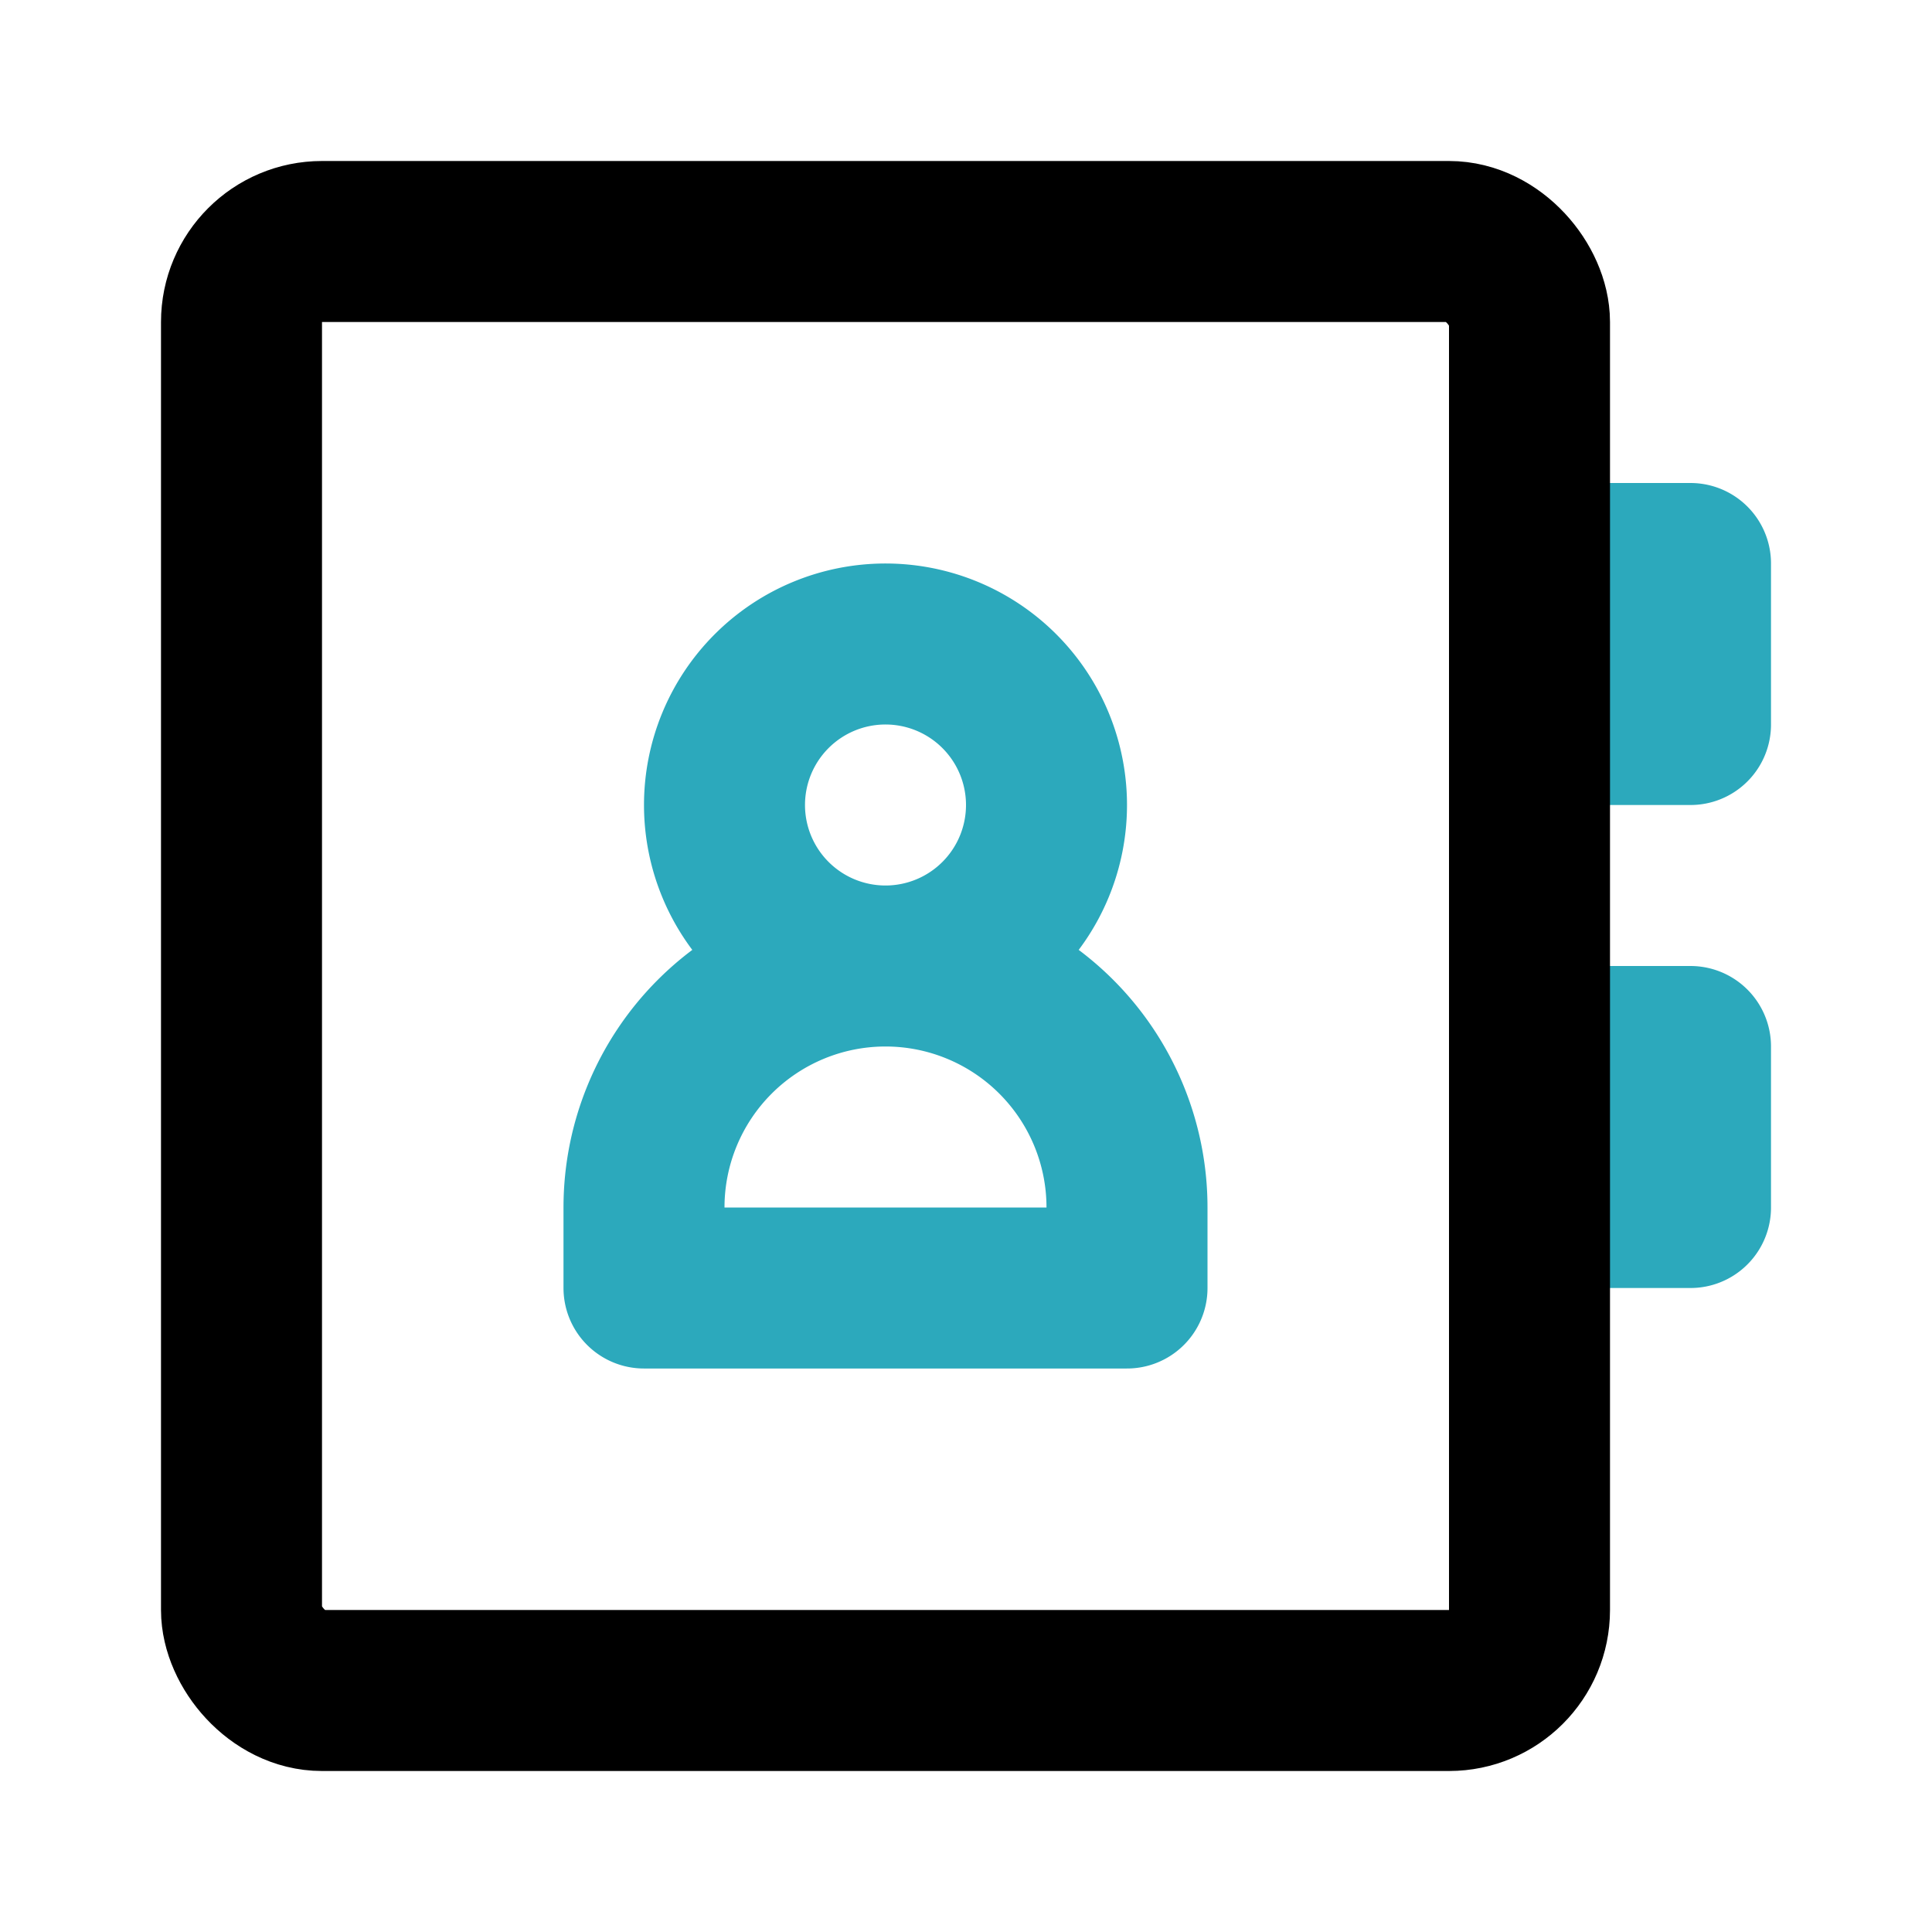 <?xml version="1.0" encoding="utf-8"?><!-- Скачано с сайта svg4.ru / Downloaded from svg4.ru -->
<svg fill="#000000" width="800px" height="800px" viewBox="0 0 24 24" id="contact-book" data-name="Line Color" xmlns="http://www.w3.org/2000/svg" class="icon line-color"><path id="secondary" d="M21,7H19V9h2Zm0,6H19v2h2ZM11,8a2,2,0,1,0,2,2A2,2,0,0,0,11,8Zm3,7a3,3,0,0,0-3-3h0a3,3,0,0,0-3,3v1h6Z" style="fill: none; stroke: rgb(44, 169, 188); stroke-linecap: round; stroke-linejoin: round; stroke-width: 2;"></path><rect id="primary" x="3" y="3" width="16" height="18" rx="1" style="fill: none; stroke: rgb(0, 0, 0); stroke-linecap: round; stroke-linejoin: round; stroke-width: 2;"></rect></svg>